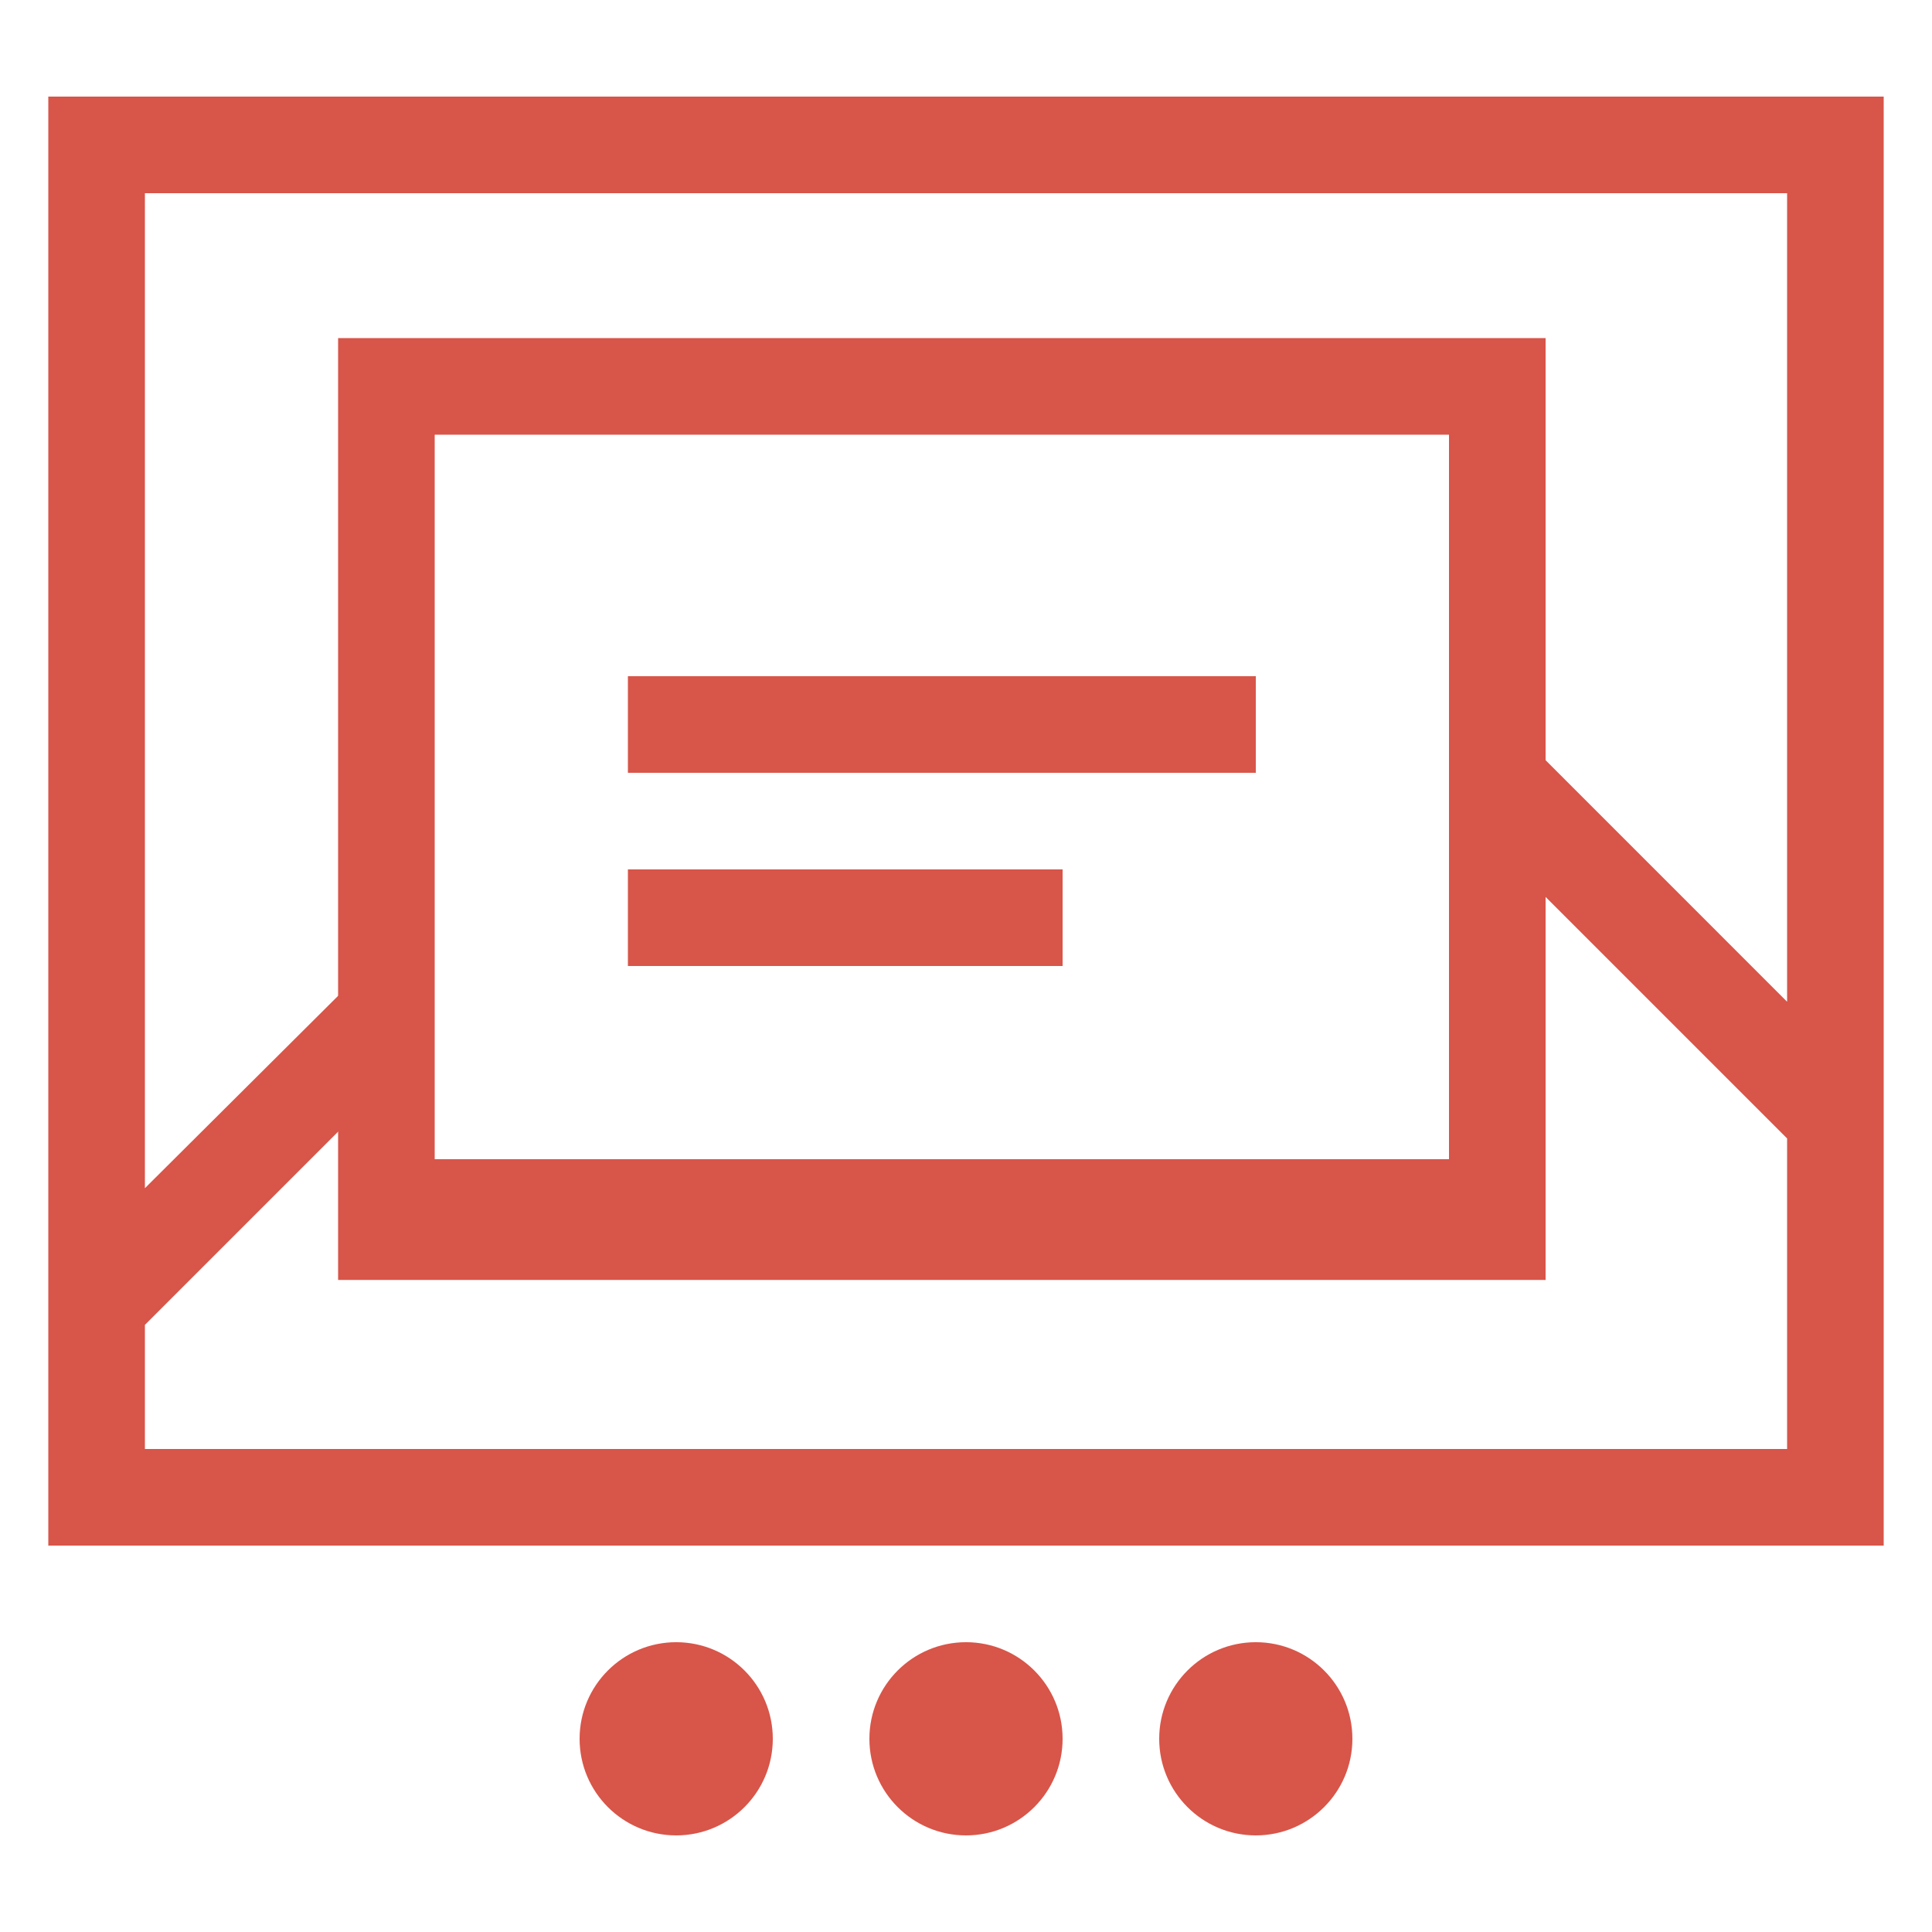 <?xml version="1.0" encoding="utf-8"?>
<!DOCTYPE svg PUBLIC "-//W3C//DTD SVG 1.1//EN" "http://www.w3.org/Graphics/SVG/1.1/DTD/svg11.dtd">
<svg version="1.1" id="icon-slideshow-monday" xmlns="http://www.w3.org/2000/svg" xmlns:xlink="http://www.w3.org/1999/xlink"
	 x="0px" y="0px" width="40px" height="40px" viewBox="0 0 40 40" enable-background="new 0 0 40 40" xml:space="preserve">
<circle fill="#D85549" cx="14" cy="36" r="2"/>
<circle fill="#D85549" cx="20" cy="36" r="2"/>
<circle fill="#D85549" cx="26" cy="36" r="2"/>
<path fill="#D85549" d="M1,2v30h38V2H1z M31.012,17.582L37,23.57V30H3v-2.57l5.363-5.363l0.481-3.285L3,24.6V4h34v16.74
	l-5.988-5.989"/>
<path fill="#D85549" stroke="#575656" stroke-width="2" stroke-miterlimit="10" d="M6.25,3.25"/>
<path fill="#D85549" stroke="#575656" stroke-width="2" stroke-miterlimit="10" d="M6.25,31"/>
<path fill="#D85549" d="M7,7v19.5h25V7H7z M9,24V9h21v15H9z"/>
<g>
	<rect x="13" y="14" fill="#D85549" width="13" height="2"/>
	<rect x="13" y="18" fill="#D85549" width="9" height="2"/>
</g>
</svg>
